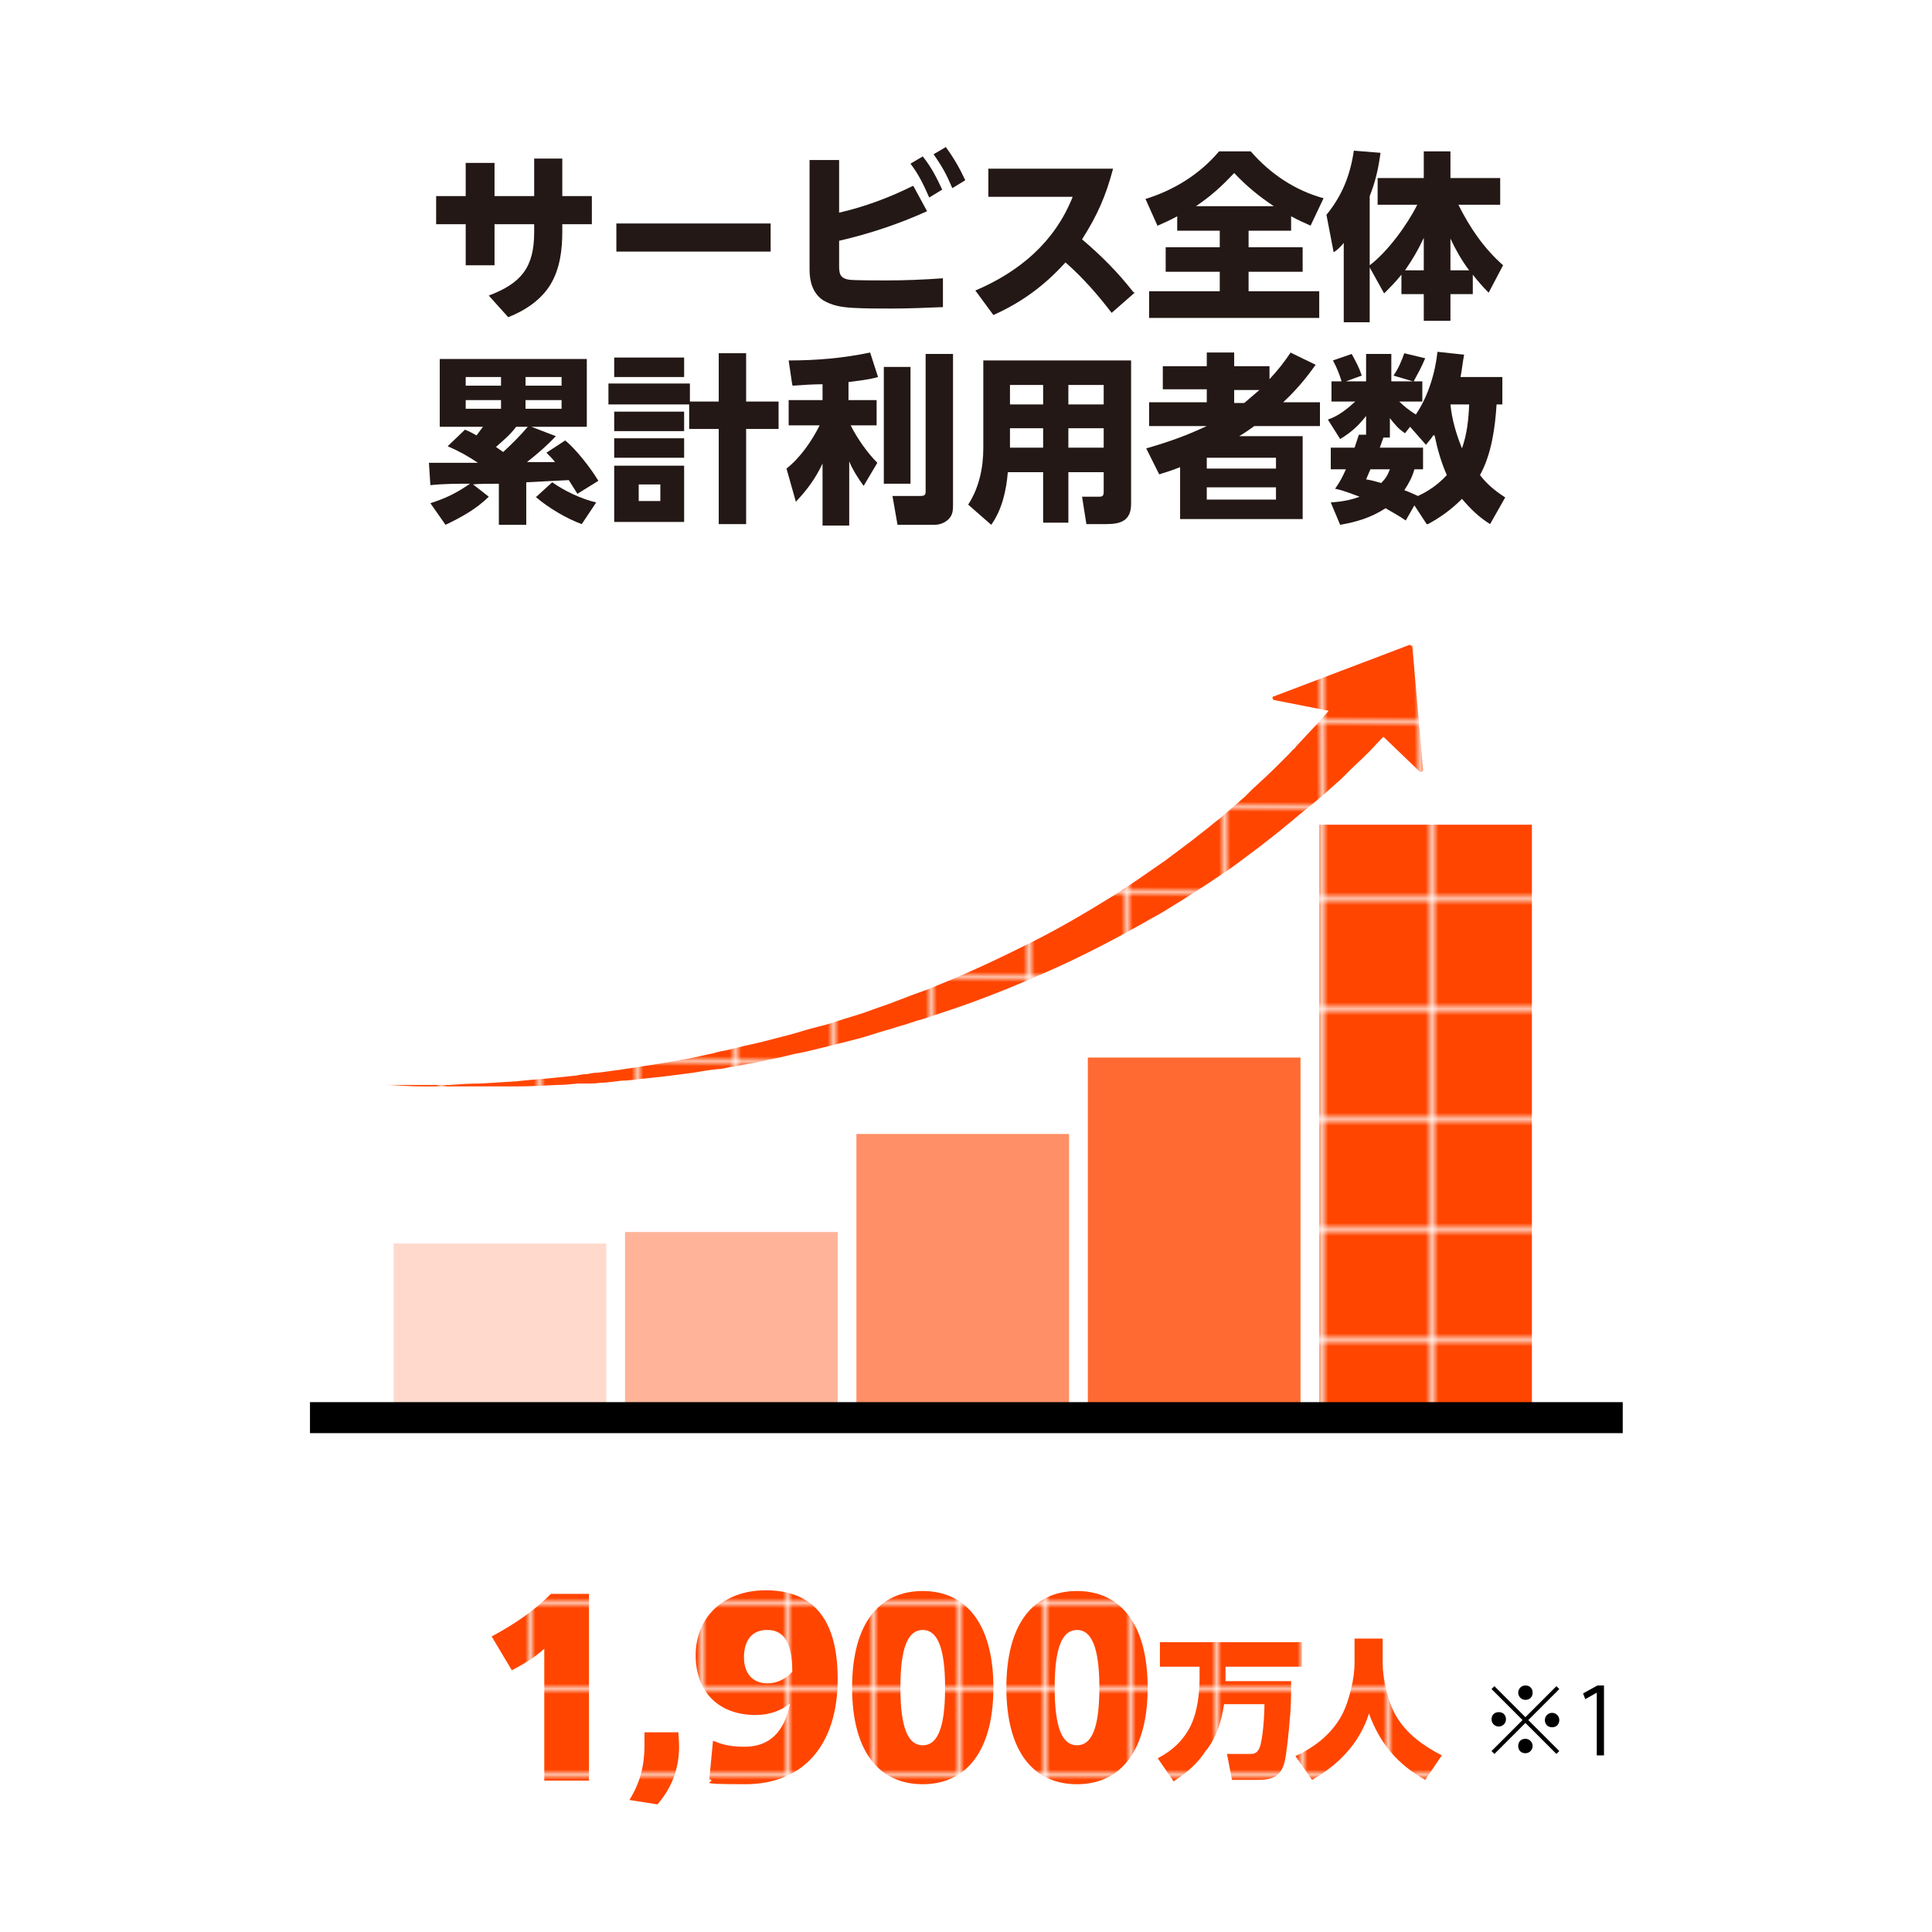 <?xml version="1.0" encoding="UTF-8"?>
<svg id="_レイヤー_1" data-name="レイヤー 1" xmlns="http://www.w3.org/2000/svg" width="268" height="268" version="1.1" xmlns:xlink="http://www.w3.org/1999/xlink" viewBox="0 0 268 268">
  <defs>
    <style>
      .cls-1 {
        fill: url(#_新規パターンスウォッチ_4-8);
      }

      .cls-1, .cls-2, .cls-3, .cls-4, .cls-5, .cls-6, .cls-7, .cls-8, .cls-9, .cls-10, .cls-11, .cls-12, .cls-13, .cls-14, .cls-15, .cls-16, .cls-17, .cls-18 {
        stroke-width: 0px;
      }

      .cls-2 {
        fill: url(#_新規パターンスウォッチ_4-9);
      }

      .cls-3 {
        fill: url(#_新規パターンスウォッチ_4-2);
      }

      .cls-4 {
        fill: #000;
      }

      .cls-5 {
        fill: #ffd9cc;
      }

      .cls-6 {
        fill: url(#_新規パターンスウォッチ_4);
      }

      .cls-7 {
        fill: #ff8f66;
      }

      .cls-8 {
        fill: #ffb499;
      }

      .cls-9 {
        fill: #ff6a32;
      }

      .cls-10 {
        fill: #ff4500;
      }

      .cls-11 {
        fill: none;
      }

      .cls-12 {
        fill: url(#_新規パターンスウォッチ_4-6);
      }

      .cls-13 {
        fill: url(#_新規パターンスウォッチ_4-5);
      }

      .cls-14 {
        fill: #231815;
      }

      .cls-15 {
        fill: url(#_新規パターンスウォッチ_4-3);
      }

      .cls-16 {
        fill: #fff;
      }

      .cls-17 {
        fill: url(#_新規パターンスウォッチ_4-4);
      }

      .cls-18 {
        fill: url(#_新規パターンスウォッチ_4-7);
      }
    </style>
    <pattern id="_新規パターンスウォッチ_4" data-name="新規パターンスウォッチ 4" x="0" y="0" width="16.3" height="16.3" patternTransform="translate(-550.6 -502.2) scale(.9)" patternUnits="userSpaceOnUse" viewBox="0 0 16.3 16.3">
      <g>
        <rect class="cls-11" y="0" width="16.3" height="16.3"/>
        <rect class="cls-10" y="0" width="16.3" height="16.3"/>
      </g>
    </pattern>
    <pattern id="_新規パターンスウォッチ_4-2" data-name="新規パターンスウォッチ 4" patternTransform="translate(-1187.3 -2251.1) rotate(.3) scale(.8 .7) skewX(.5)" xlink:href="#_新規パターンスウォッチ_4"/>
    <pattern id="_新規パターンスウォッチ_4-3" data-name="新規パターンスウォッチ 4" patternTransform="translate(-2782.1 -2752.3) scale(.7)" xlink:href="#_新規パターンスウォッチ_4"/>
    <pattern id="_新規パターンスウォッチ_4-4" data-name="新規パターンスウォッチ 4" patternTransform="translate(-2782.1 -2752.3) scale(.7)" xlink:href="#_新規パターンスウォッチ_4"/>
    <pattern id="_新規パターンスウォッチ_4-5" data-name="新規パターンスウォッチ 4" patternTransform="translate(-2782.1 -2752.3) scale(.7)" xlink:href="#_新規パターンスウォッチ_4"/>
    <pattern id="_新規パターンスウォッチ_4-6" data-name="新規パターンスウォッチ 4" patternTransform="translate(-2782.1 -2752.3) scale(.7)" xlink:href="#_新規パターンスウォッチ_4"/>
    <pattern id="_新規パターンスウォッチ_4-7" data-name="新規パターンスウォッチ 4" patternTransform="translate(-2782.1 -2752.3) scale(.7)" xlink:href="#_新規パターンスウォッチ_4"/>
    <pattern id="_新規パターンスウォッチ_4-8" data-name="新規パターンスウォッチ 4" patternTransform="translate(-2782.1 -2752.3) scale(.7)" xlink:href="#_新規パターンスウォッチ_4"/>
    <pattern id="_新規パターンスウォッチ_4-9" data-name="新規パターンスウォッチ 4" patternTransform="translate(-2782.1 -2752.3) scale(.7)" xlink:href="#_新規パターンスウォッチ_4"/>
  </defs>
  <rect class="cls-16" y="0" width="268" height="268" rx="7" ry="7"/>
  <g>
    <rect class="cls-5" x="54.6" y="172.5" width="29.5" height="22.4"/>
    <rect class="cls-8" x="86.7" y="170.9" width="29.5" height="23.9"/>
    <rect class="cls-7" x="118.8" y="157.3" width="29.5" height="37.5"/>
    <rect class="cls-9" x="150.9" y="146.7" width="29.5" height="48.1"/>
    <rect class="cls-6" x="183" y="114.4" width="29.5" height="80.5"/>
    <rect class="cls-4" x="43" y="194.5" width="182.1" height="4.3"/>
    <path class="cls-3" d="M195.8,89.7c0-.2-.2-.3-.4-.2l-18.7,7.1c-.3,0-.2.4,0,.5l7.6,1.5c-.4.5-.9,1-1.4,1.6-.8.9-1.7,1.8-2.6,2.8-.2.2-.5.5-.7.8-.3.2-.5.5-.8.8-.5.5-1,1-1.6,1.6-1.1,1.1-2.3,2.2-3.5,3.3-.3.3-.6.6-.9.9-.3.3-.7.6-1,.9-.7.6-1.4,1.2-2.1,1.8-.3.3-.7.6-1.1.9-.4.3-.7.6-1.1.9-.8.6-1.5,1.2-2.3,1.8-.8.6-1.6,1.2-2.4,1.8-.4.3-.8.6-1.2.9-.4.3-.9.6-1.3.9-.9.6-1.7,1.2-2.6,1.8-.9.6-1.8,1.2-2.7,1.8-3.7,2.3-7.7,4.7-11.9,6.8-4.2,2.1-8.6,4.2-13.1,6-1.1.5-2.3.9-3.4,1.3-1.1.4-2.3.9-3.4,1.3-1.2.4-2.3.8-3.4,1.2-1.2.4-2.3.7-3.5,1.1-1.1.4-2.3.7-3.5,1-1.2.3-2.3.7-3.5,1-1.2.3-2.3.6-3.5.9-1.2.3-2.3.5-3.4.8-.6.1-1.1.3-1.7.4-.6.1-1.1.2-1.7.4-1.1.2-2.2.5-3.3.7-2.2.4-4.4.8-6.5,1.1-1.1.2-2.1.3-3.2.5-1,.1-2.1.3-3.1.4-.5,0-1,.1-1.5.2-.5,0-1,.1-1.5.2-1,.1-1.9.2-2.9.3-1.9.2-3.7.3-5.4.5-1.7.1-3.4.2-4.9.3-1.5,0-3,.1-4.3.2-1.3,0-2.6,0-3.7,0-2.2,0-4,0-5.2,0-1.2,0-1.8,0-1.8,0,0,0,.6,0,1.8,0,1.2,0,2.9.2,5.2.2,1.1,0,2.3,0,3.7,0,1.3,0,2.8,0,4.4,0,1.6,0,3.2,0,5,0,1.7,0,3.6-.1,5.5-.2,1,0,1.9-.1,2.9-.2.5,0,1,0,1.5,0,.5,0,1,0,1.5-.1,1,0,2.1-.2,3.1-.3,1.1,0,2.1-.2,3.2-.3,2.2-.2,4.4-.5,6.7-.8,1.1-.2,2.3-.4,3.4-.5.6,0,1.2-.2,1.7-.3.6,0,1.2-.2,1.8-.3,1.2-.2,2.4-.4,3.5-.7,1.2-.2,2.4-.5,3.6-.8,1.2-.2,2.4-.5,3.6-.8,1.2-.3,2.4-.6,3.6-.9,1.2-.3,2.4-.6,3.6-1,1.2-.4,2.4-.7,3.6-1.1,1.2-.3,2.4-.8,3.6-1.1,1.2-.4,2.4-.8,3.6-1.2,4.8-1.6,9.4-3.5,13.9-5.5,4.5-2,8.7-4.2,12.8-6.5,1-.6,2-1.1,3-1.7,1-.6,1.9-1.2,2.9-1.8.5-.3.9-.6,1.4-.9.5-.3.9-.6,1.4-.9.9-.6,1.8-1.2,2.7-1.8.9-.6,1.7-1.2,2.5-1.8.4-.3.8-.6,1.2-.9.4-.3.8-.6,1.2-.9.8-.6,1.5-1.2,2.3-1.8.4-.3.7-.6,1.1-.9.4-.3.7-.6,1.1-.9,1.4-1.2,2.7-2.2,4-3.3.6-.5,1.2-1.1,1.8-1.6.3-.3.6-.5.9-.8.3-.3.5-.5.8-.8,1-1,2-1.9,2.9-2.8.8-.8,1.5-1.6,2.2-2.3l5,4.8c.2.2.5,0,.5-.2l-1.5-17.3Z"/>
  </g>
  <g>
    <path class="cls-4" d="M207.3,233.9l4.3,4.3,4.3-4.3.4.4-4.3,4.3,4.3,4.3-.4.4-4.3-4.3-4.3,4.3-.4-.4,4.3-4.3-4.3-4.3.4-.4ZM207.9,239.5c-.5,0-1-.4-1-1s.4-1,1-1,1,.4,1,1-.5,1-1,1ZM210.6,234.8c0-.5.4-1,1-1s1,.4,1,1-.4,1-1,1-1-.5-1-1ZM212.6,242.2c0,.5-.4,1-1,1s-1-.4-1-1,.4-1,1-1,1,.5,1,1ZM215.3,237.6c.5,0,1,.4,1,1s-.4,1-1,1-1-.4-1-1,.5-1,1-1Z"/>
    <path class="cls-4" d="M221.5,243.5v-8.7h0l-1.6.9-.3-.8,2-1.1h.9v9.7h-1.1Z"/>
  </g>
  <g>
    <path class="cls-14" d="M74,22h4v5.2h4.1v3.9h-4.1v1c0,2.5-.3,5.1-1.6,7.3-1.3,2.2-3.6,3.7-5.9,4.6l-2.7-3c4.5-1.7,6.3-3.9,6.3-8.8v-1.1h-5.5v5.7h-4v-5.7h-4.1v-3.9h4.1v-4.6h4v4.6h5.5v-5.2Z"/>
    <path class="cls-14" d="M106.9,31v3.9h-21.4v-3.9h21.4Z"/>
    <path class="cls-14" d="M126.7,25.8l1.9,3.5c-4,1.8-7.9,3.1-12.2,4.1v3.3c0,1.1,0,1.9,1.4,2.1.7.1,4.1.1,5,.1,2.7,0,5.3-.1,8-.3v4c-2.4.1-4.8.2-7.1.2s-3.7,0-5.5-.1c-1.5-.1-2.8-.3-4.1-1.1-1.4-1-1.8-2.6-1.8-4.2v-15.2h4.1v7.3c3.5-.8,7-2.1,10.2-3.7ZM128,21.7c1.2,1.5,1.9,2.9,2.7,4.6l-1.8,1.1c-.8-1.8-1.4-3.1-2.6-4.7l1.7-1ZM131.2,20.4c1.1,1.5,1.9,2.9,2.7,4.6l-1.8,1.1c-.8-1.9-1.4-3-2.6-4.7l1.7-1Z"/>
    <path class="cls-14" d="M157.4,40.6l-3.2,2.8c-1.9-2.5-4-4.9-6.4-7-2.9,3.2-6,5.5-10,7.3l-2.5-3.4c6.1-2.6,11-6.7,13.5-13h-11.7v-3.9h17.3c-1,3.8-2.2,6.5-4.3,9.8,2.7,2.3,4.9,4.5,7.1,7.3Z"/>
    <path class="cls-14" d="M160.6,31.4l-1.7-3.8c3.9-1.2,7.5-3.4,10.2-6.6h4.4c2.7,3.1,6.1,5.4,10.1,6.5l-1.8,3.8c-.9-.4-1.8-.8-2.7-1.3v2h-5.9v2.3h7.5v3.4h-7.5v2.7h9.8v3.7h-23.6v-3.7h9.8v-2.7h-7.5v-3.4h7.5v-2.3h-5.9v-2c-.9.5-1.8.9-2.7,1.3ZM176.7,28.6c-2.1-1.4-3.8-2.8-5.5-4.6-1.8,1.9-3.1,3.1-5.3,4.6h10.8Z"/>
    <path class="cls-14" d="M190,44.7h-3.6v-11c-.5.6-.8.9-1.4,1.3l-1-5.2c2.2-2.7,3.3-5.5,3.8-8.9l3.7.3c-.3,2.2-.7,4-1.5,6v9.6c2.5-1.9,5.2-5.6,6.6-8.4h-5.5v-3.7h6.4v-3.7h3.7v3.7h6.9v3.7h-5.8c1.6,3.2,3.5,6,6.2,8.4l-2,3.8c-.8-.8-1.5-1.6-2.2-2.5v2.7h-3.1v3.7h-3.7v-3.7h-3.1v-2.7c-.8,1-1.5,1.7-2.4,2.6l-2-3.6v7.5ZM194.9,37.5h2.6v-4.5c-.8,1.7-1.5,2.9-2.6,4.5ZM201.2,37.5h2.6c-1-1.3-1.9-2.9-2.6-4.4v4.4Z"/>
    <path class="cls-14" d="M65.5,67.1l2.3,1.8c-1.7,1.7-3.9,2.9-6,3.9l-2.1-3c2.2-.7,3.6-1.4,5.5-2.7-1.8,0-3.6,0-5.5.2l-.2-3.1c2.3,0,4.5,0,6.8,0-1.5-1-2.6-1.6-4.2-2.3l2.4-2.3c.5.2,1.1.5,1.6.8.3-.4.6-.8.9-1.2h-6v-9.4h20.4v9.4h-7.7l3.4,1.3c-1.2,1.3-2.6,2.5-4,3.6h3.9c-.4-.5-.8-.9-1.2-1.3l2.6-1.7c1.5,1.2,3.6,3.9,4.6,5.6l-2.9,1.8c-.4-.6-.8-1.3-1.2-1.9-2,.1-3.9.2-5.9.3v5.9h-3.8v-5.7c-1.3,0-2.5,0-3.8.1ZM64.6,52.3v1.2h4.9v-1.2h-4.9ZM64.6,55.5v1.2h4.9v-1.2h-4.9ZM73.3,59.2h-1.7c-.9,1.2-1.7,1.8-2.8,2.8.3.2.7.5,1,.7,1.2-1.1,2.4-2.3,3.5-3.6ZM72.9,52.3v1.2h5v-1.2h-5ZM72.9,55.5v1.2h5v-1.2h-5ZM74.3,69l2.3-2.1c1.7,1.2,4,2.3,6.1,2.8l-2,3c-2-.7-4.7-2.3-6.3-3.7Z"/>
    <path class="cls-14" d="M99.7,55.7v-6.7h3.8v6.7h4.5v3.8h-4.5v13.2h-3.8v-13.2h-4.1v-3.4h-11.2v-2.9h11.3v2.5h4.1ZM94.9,49.6v2.7h-9.7v-2.7h9.7ZM94.9,57.1v2.7h-9.7v-2.7h9.7ZM94.9,60.8v2.7h-9.7v-2.7h9.7ZM94.9,64.6v7.8h-9.7v-7.8h9.7ZM88.6,67.2v2.3h3v-2.3h-3Z"/>
    <path class="cls-14" d="M109.9,53.4l-.5-3.4c3.8,0,7.5-.3,11.3-1.1l1.1,3.4c-1.4.4-2.7.5-4.1.7v2.5h3.9v3.5h-3.6c.9,1.8,2.3,3.8,3.7,5.2l-1.9,3.2c-.8-1.1-1.5-2.2-2-3.4v8.9h-3.7v-8.6c-1,2.1-2.1,3.6-3.7,5.3l-1.3-4.6c1.9-1.5,3.5-3.8,4.6-6h-4.3v-3.5h4.7v-2.2c-1.3,0-2.7.1-4.1.2ZM126.3,67.1h-3.7v-16.2h3.7v16.2ZM132.2,69.9c0,.8,0,1.5-.6,2.1-.5.5-1.2.8-2,.8h-5.1l-.7-4h3.8c.6,0,.8-.1.8-.6v-19.1h3.8v20.9Z"/>
    <path class="cls-14" d="M156.9,69.9c0,2.3-1.4,2.8-3.4,2.8h-2.8l-.6-3.8h2.4c.5,0,.6-.2.6-.7v-2.7h-4.9v7h-3.5v-7h-4.9c-.2,2.5-.8,5.2-2.3,7.3l-3.2-2.8c1.5-2.3,2.1-5.1,2.1-7.8v-12.2h20.5v20ZM140.1,53.4v2.7h4.6v-2.7h-4.6ZM140.1,59.4v2.7h4.6v-2.7h-4.6ZM148.2,53.4v2.7h4.9v-2.7h-4.9ZM148.2,59.4v2.7h4.9v-2.7h-4.9Z"/>
    <path class="cls-14" d="M179,48.9l3.5,1.7c-1.5,2.1-2.7,3.5-4.5,5.2h5.1v3.3h-9.1c-.7.5-1.4,1-2.1,1.4h8.8v11.5h-17v-7.2c-1,.4-1.9.7-2.9,1l-1.8-3.6c3.1-.9,5.4-1.7,8.4-3.1h-8v-3.3h8v-1.8h-6.1v-3.2h6.1v-1.9h3.8v1.9h4.9v1.8c1.2-1.3,2-2.3,3-3.8ZM167.4,63.5v1.5h9.6v-1.5h-9.6ZM167.4,67.6v1.7h9.6v-1.7h-9.6ZM171.2,54.1v1.8h1.4c.7-.6,1.4-1.2,2.1-1.8h-3.5Z"/>
    <path class="cls-14" d="M197.9,72.7l-1.7-2.6-1.2,2.1c-1-.7-1.8-1.1-2.8-1.7-2,1.3-4,1.9-6.3,2.3l-1.3-3.1c1.4-.1,2.7-.3,4-.8-1.1-.4-2.3-.9-3.4-1.1.7-1,1-1.6,1.5-2.7h-2.1v-3h3.3c.2-.6.4-1.2.6-1.8h1c0,.1,0-2.6,0-2.6-1.1,1.4-2.1,2.3-3.6,3.2l-1.7-2.7c1.5-.5,2.7-1.5,3.8-2.5h-3.3v-2.8h1.4c-.3-1-.7-2-1.2-2.9l2.6-.9c.6,1.1,1,1.8,1.4,3l-2.2.8h2.8v-3.8h3.5v3.8h3l-2.7-.8c.7-1,1.1-2,1.5-3.1l2.9.7c-.5,1.2-1,2.1-1.6,3.2h1.2v2.8h-3.2c.7.7,1.5,1.3,2.3,1.8,1.7-2.5,2.7-5.8,3-8.7l3.7.4c-.2,1-.3,2.1-.5,3.1h5.8v3.8h-.8c-.2,3.2-.7,6.9-2.3,9.8,1,1.3,2.1,2.2,3.5,3.1l-2.1,3.7c-1.6-1-2.7-2.1-3.9-3.5-1.5,1.5-2.9,2.5-4.7,3.5ZM189.5,66.5c.7.1,1.4.3,2.1.5.6-.6.9-1.1,1.2-1.9h-2.7c-.2.5-.4.9-.6,1.4ZM198.8,60.4c-.3.5-.6.8-1,1.3l-2.2-2.5-.7.9c-.9-.6-1.4-1.2-2.1-2.1v2.7h-.9c-.2.5-.3.9-.5,1.4h6v3h-1.2c-.3,1.1-.8,2-1.4,2.9.6.2,1.2.5,1.9.8,1.5-.7,2.8-1.6,4-2.9-.8-1.8-1.3-3.6-1.7-5.5ZM203.8,56.1h-2.6c.2,2.1.8,4.1,1.6,6.1.7-2,.9-3.9,1-6.1Z"/>
  </g>
  <g>
    <path class="cls-15" d="M75.5,228.7c-1.3,1.2-2.8,2.1-4.5,3l-2.8-4.7c3-1.6,6-3.6,8.2-5.9h5.3v25.9h-6.2v-18.3Z"/>
    <path class="cls-17" d="M87.3,249.7c1.5-2.4,2.1-4.8,2.1-7.6s0-1.5,0-1.8h4.7c0,.3.1,1.1.1,2,0,3-1,5.7-3,8l-3.8-.6Z"/>
    <path class="cls-13" d="M99,241.5c1.4.6,2.6.8,4.3.8,3.4,0,5.5-2,6.3-6-1.3,1-2.8,1.6-4.8,1.6-5,0-8.3-3.1-8.3-8.3s3.8-9,9.7-9,10,3.2,10,12.3-4.7,14.6-12.8,14.6-3.6-.3-5-.7l.5-5.3ZM106.5,233.5c1.2,0,2.4-.5,3.4-1.6,0-4.3-1.3-5.8-3.5-5.8s-3.2,1.6-3.2,3.8,1.2,3.6,3.2,3.6Z"/>
    <path class="cls-12" d="M118.2,234.1c0-8.8,3.7-13.4,9.8-13.4s9.8,4.7,9.8,13.4-3.7,13.4-9.8,13.4-9.8-4.6-9.8-13.4ZM131.1,234.1c0-5.6-1.1-8-3.1-8s-3.1,2.3-3.1,8,1.1,8,3.1,8,3.1-2.3,3.1-8Z"/>
    <path class="cls-18" d="M139.6,234.1c0-8.8,3.7-13.4,9.8-13.4s9.8,4.7,9.8,13.4-3.7,13.4-9.8,13.4-9.8-4.6-9.8-13.4ZM152.5,234.1c0-5.6-1.1-8-3.1-8s-3.1,2.3-3.1,8,1.1,8,3.1,8,3.1-2.3,3.1-8Z"/>
    <path class="cls-1" d="M167.3,242.8c-1.2,1.9-2.7,3.1-4.5,4.3l-2.2-3.2c2.1-1.1,3.7-2.6,4.7-4.8.8-1.8,1.1-4.2,1.1-6.2v-1.7h-5.5v-3.4h19.7v3.4h-10.6v1.8c0,0,0,.1,0,.2h9.1c0,1.8,0,3.6-.2,5.4-.1,1.4-.4,4.5-.7,5.8-.6,2.2-1.8,2.5-3.9,2.5h-3.4l-.7-3.6h3c.7,0,1.1,0,1.5-.8.5-1.2.7-4.7.7-6.1h-5.6c-.4,2.4-.9,4.2-2.3,6.2Z"/>
    <path class="cls-2" d="M191.8,227.3v3.4c0,2.1.7,5.4,1.9,7.4,1.5,2.5,3.8,4.1,6.3,5.4l-2.3,3.4c-3.9-2.2-6.3-5.1-7.8-9.2-1.3,4.1-4.2,7.1-7.9,9.2l-2.3-3.3c2.8-1.3,5.2-3.2,6.6-6,.9-1.9,1.6-4.8,1.6-6.9v-3.4h3.9Z"/>
  </g>
</svg>